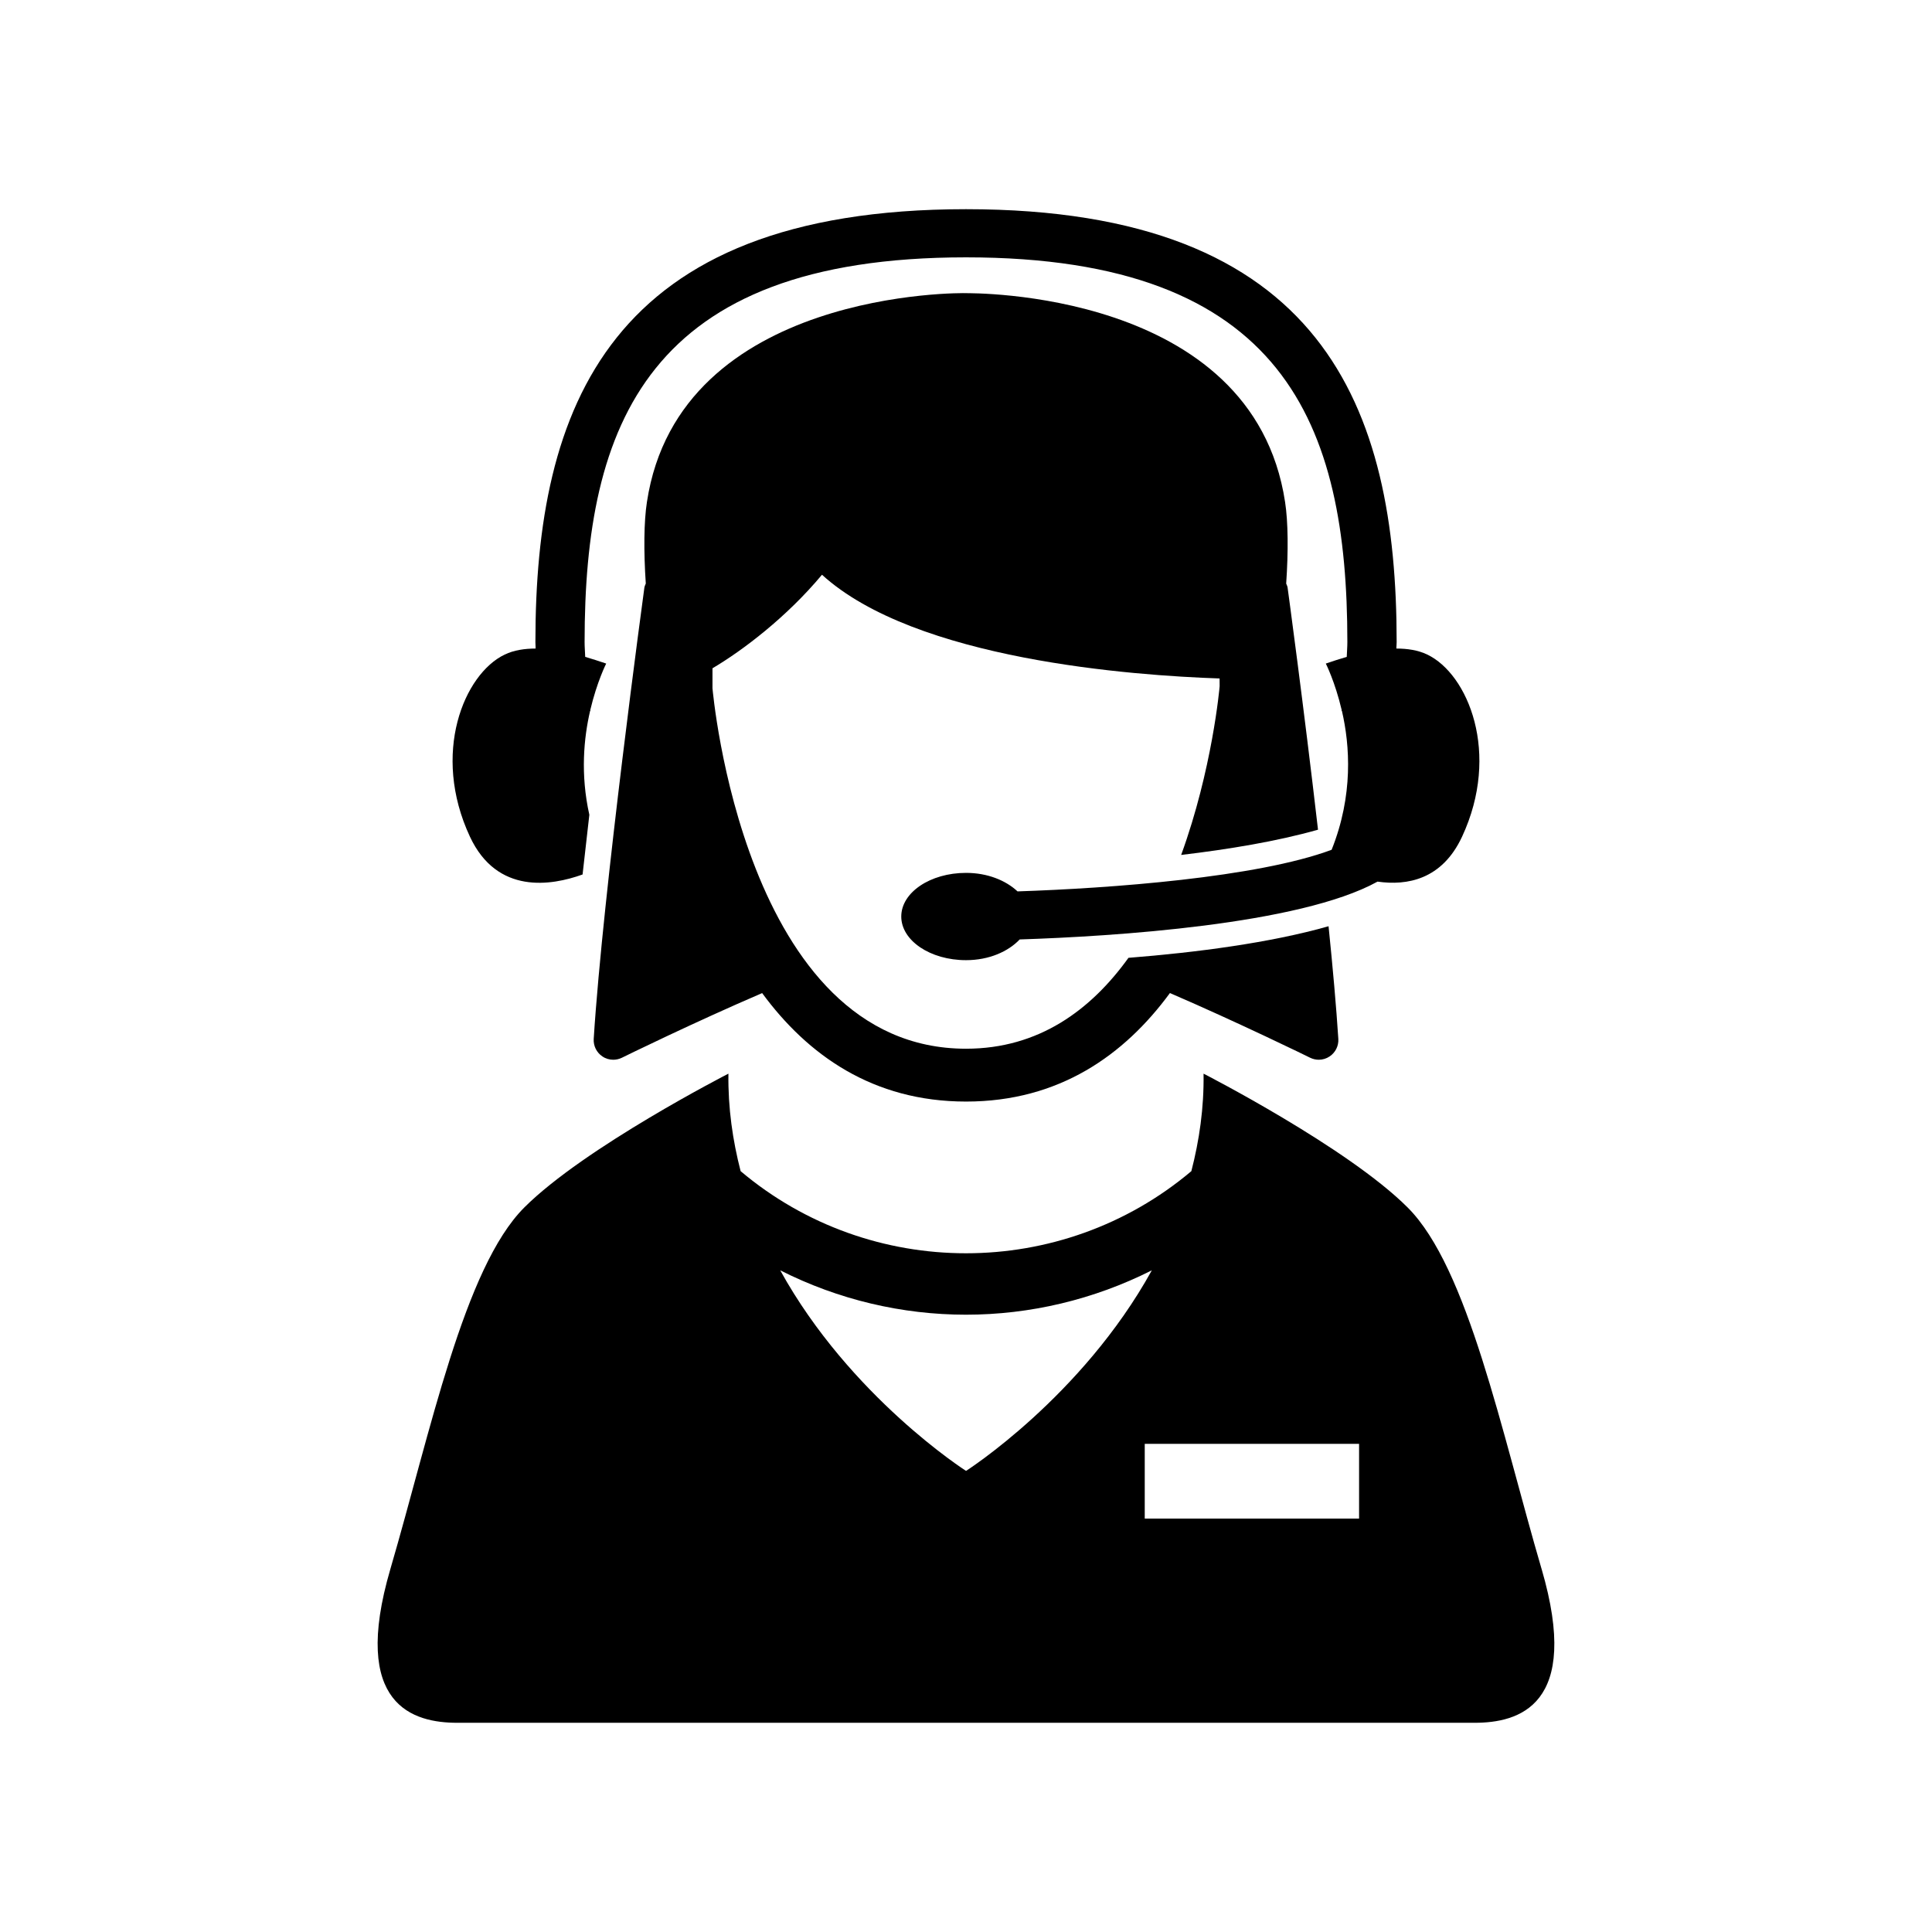 <?xml version="1.0" encoding="UTF-8"?>
<!-- Uploaded to: ICON Repo, www.svgrepo.com, Generator: ICON Repo Mixer Tools -->
<svg fill="#000000" width="800px" height="800px" version="1.1" viewBox="144 144 512 512" xmlns="http://www.w3.org/2000/svg">
 <g>
  <path d="m443.05 397.84c-9.914 13.773-23.719 24.082-43.047 24.082-58.984 0-67.129-95.121-67.188-95.531v-5.289c8.09-4.777 19.688-13.594 29.02-24.789 24.766 22.562 82.445 26.711 105.37 27.488l0.012 2.047c-0.031 0.465-1.953 22.086-10.195 44.719 12.453-1.473 25.402-3.598 36.266-6.691-3.777-32.695-7.992-63.672-8.062-64.164-0.051-0.383-0.242-0.707-0.371-1.059 0.586-8.535 0.516-16.402-0.293-21.613-8.566-56.559-84.004-55.297-84.438-55.348-0.684-0.082-76.125-1.109-84.68 55.348-0.805 5.18-0.875 13.047-0.301 21.594-0.121 0.352-0.312 0.684-0.371 1.078-0.121 0.805-10.992 80.91-13.43 119.62-0.109 1.844 0.766 3.617 2.309 4.637 0.855 0.586 1.875 0.875 2.871 0.875 0.785 0 1.562-0.18 2.297-0.535 0.211-0.121 19.207-9.422 37.16-17.129 12.043 16.395 29.32 28.746 54.039 28.746 24.695 0 41.988-12.352 54.027-28.758 17.926 7.727 36.949 17.02 37.152 17.141 0.727 0.352 1.512 0.535 2.297 0.535 0.996 0 2.004-0.293 2.871-0.875 1.531-1.02 2.418-2.781 2.309-4.637-0.535-8.395-1.461-18.793-2.59-29.867-15.418 4.391-35.016 6.949-53.031 8.371z"/>
  <path d="m522.25 317.47c-2.519-1.211-5.309-1.582-8.203-1.602 0.012-0.555 0.082-1.129 0.082-1.691 0-62.211-19.418-114.74-114.13-114.74s-114.11 52.527-114.11 114.74c0 0.562 0.051 1.137 0.059 1.691-2.902 0.02-5.684 0.395-8.203 1.602-10.762 5.148-19.52 26.168-9.199 48.273 7.184 15.375 21.574 12.988 29.844 10.004 0.586-5.281 1.18-10.57 1.793-15.82-2.41-10.781-1.449-20.414 0.203-27.539l0.082-0.02c-0.012-0.082-0.02-0.16-0.031-0.223 1.773-7.496 4.211-12.293 4.211-12.293-1.906-0.656-3.738-1.23-5.562-1.773-0.039-1.32-0.16-2.609-0.16-3.91 0-57.566 16.547-101.97 101.07-101.97 84.539 0 101.07 44.406 101.07 101.97 0 1.301-0.121 2.59-0.16 3.91-1.824 0.543-3.656 1.109-5.551 1.773 0 0 2.438 4.797 4.203 12.293-0.012 0.09-0.02 0.152-0.02 0.262h0.09c2.106 9.109 3.055 22.328-2.731 36.797-19.828 7.367-58.715 10.207-83.238 11.023-3.113-2.91-7.949-4.906-13.652-4.906-9.473 0-17.16 5.188-17.16 11.566s7.688 11.566 17.16 11.566c6.086 0 11.176-2.277 14.227-5.492 24.586-0.805 74.16-3.891 94.828-15.324 7.82 1.117 17.09-0.504 22.398-11.898 10.297-22.109 1.57-43.129-9.211-48.27z"/>
  <path d="m552.53 559.78c-10.652-36.375-19.508-79.824-35.477-95.773-15.949-15.961-54.098-35.477-54.098-35.477 0.133 9.117-1.137 17.715-3.234 25.836-34.398 29.008-85.031 29.031-119.45 0-2.098-8.133-3.356-16.707-3.234-25.836 0 0-38.137 19.52-54.109 35.477-15.949 15.949-24.828 59.398-35.469 95.773-10.652 36.344 6.219 40.777 17.723 40.777h269.61c11.527 0 28.383-4.422 17.742-40.777zm-152.52-25.977s-30.711-19.59-49.242-53.152c15.426 7.801 32.312 11.758 49.223 11.758 16.918 0 33.816-3.969 49.254-11.758-18.52 33.562-49.234 53.152-49.234 53.152zm104.16 12.645h-56.801v-19.82h56.801z"/>
 </g>
</svg>